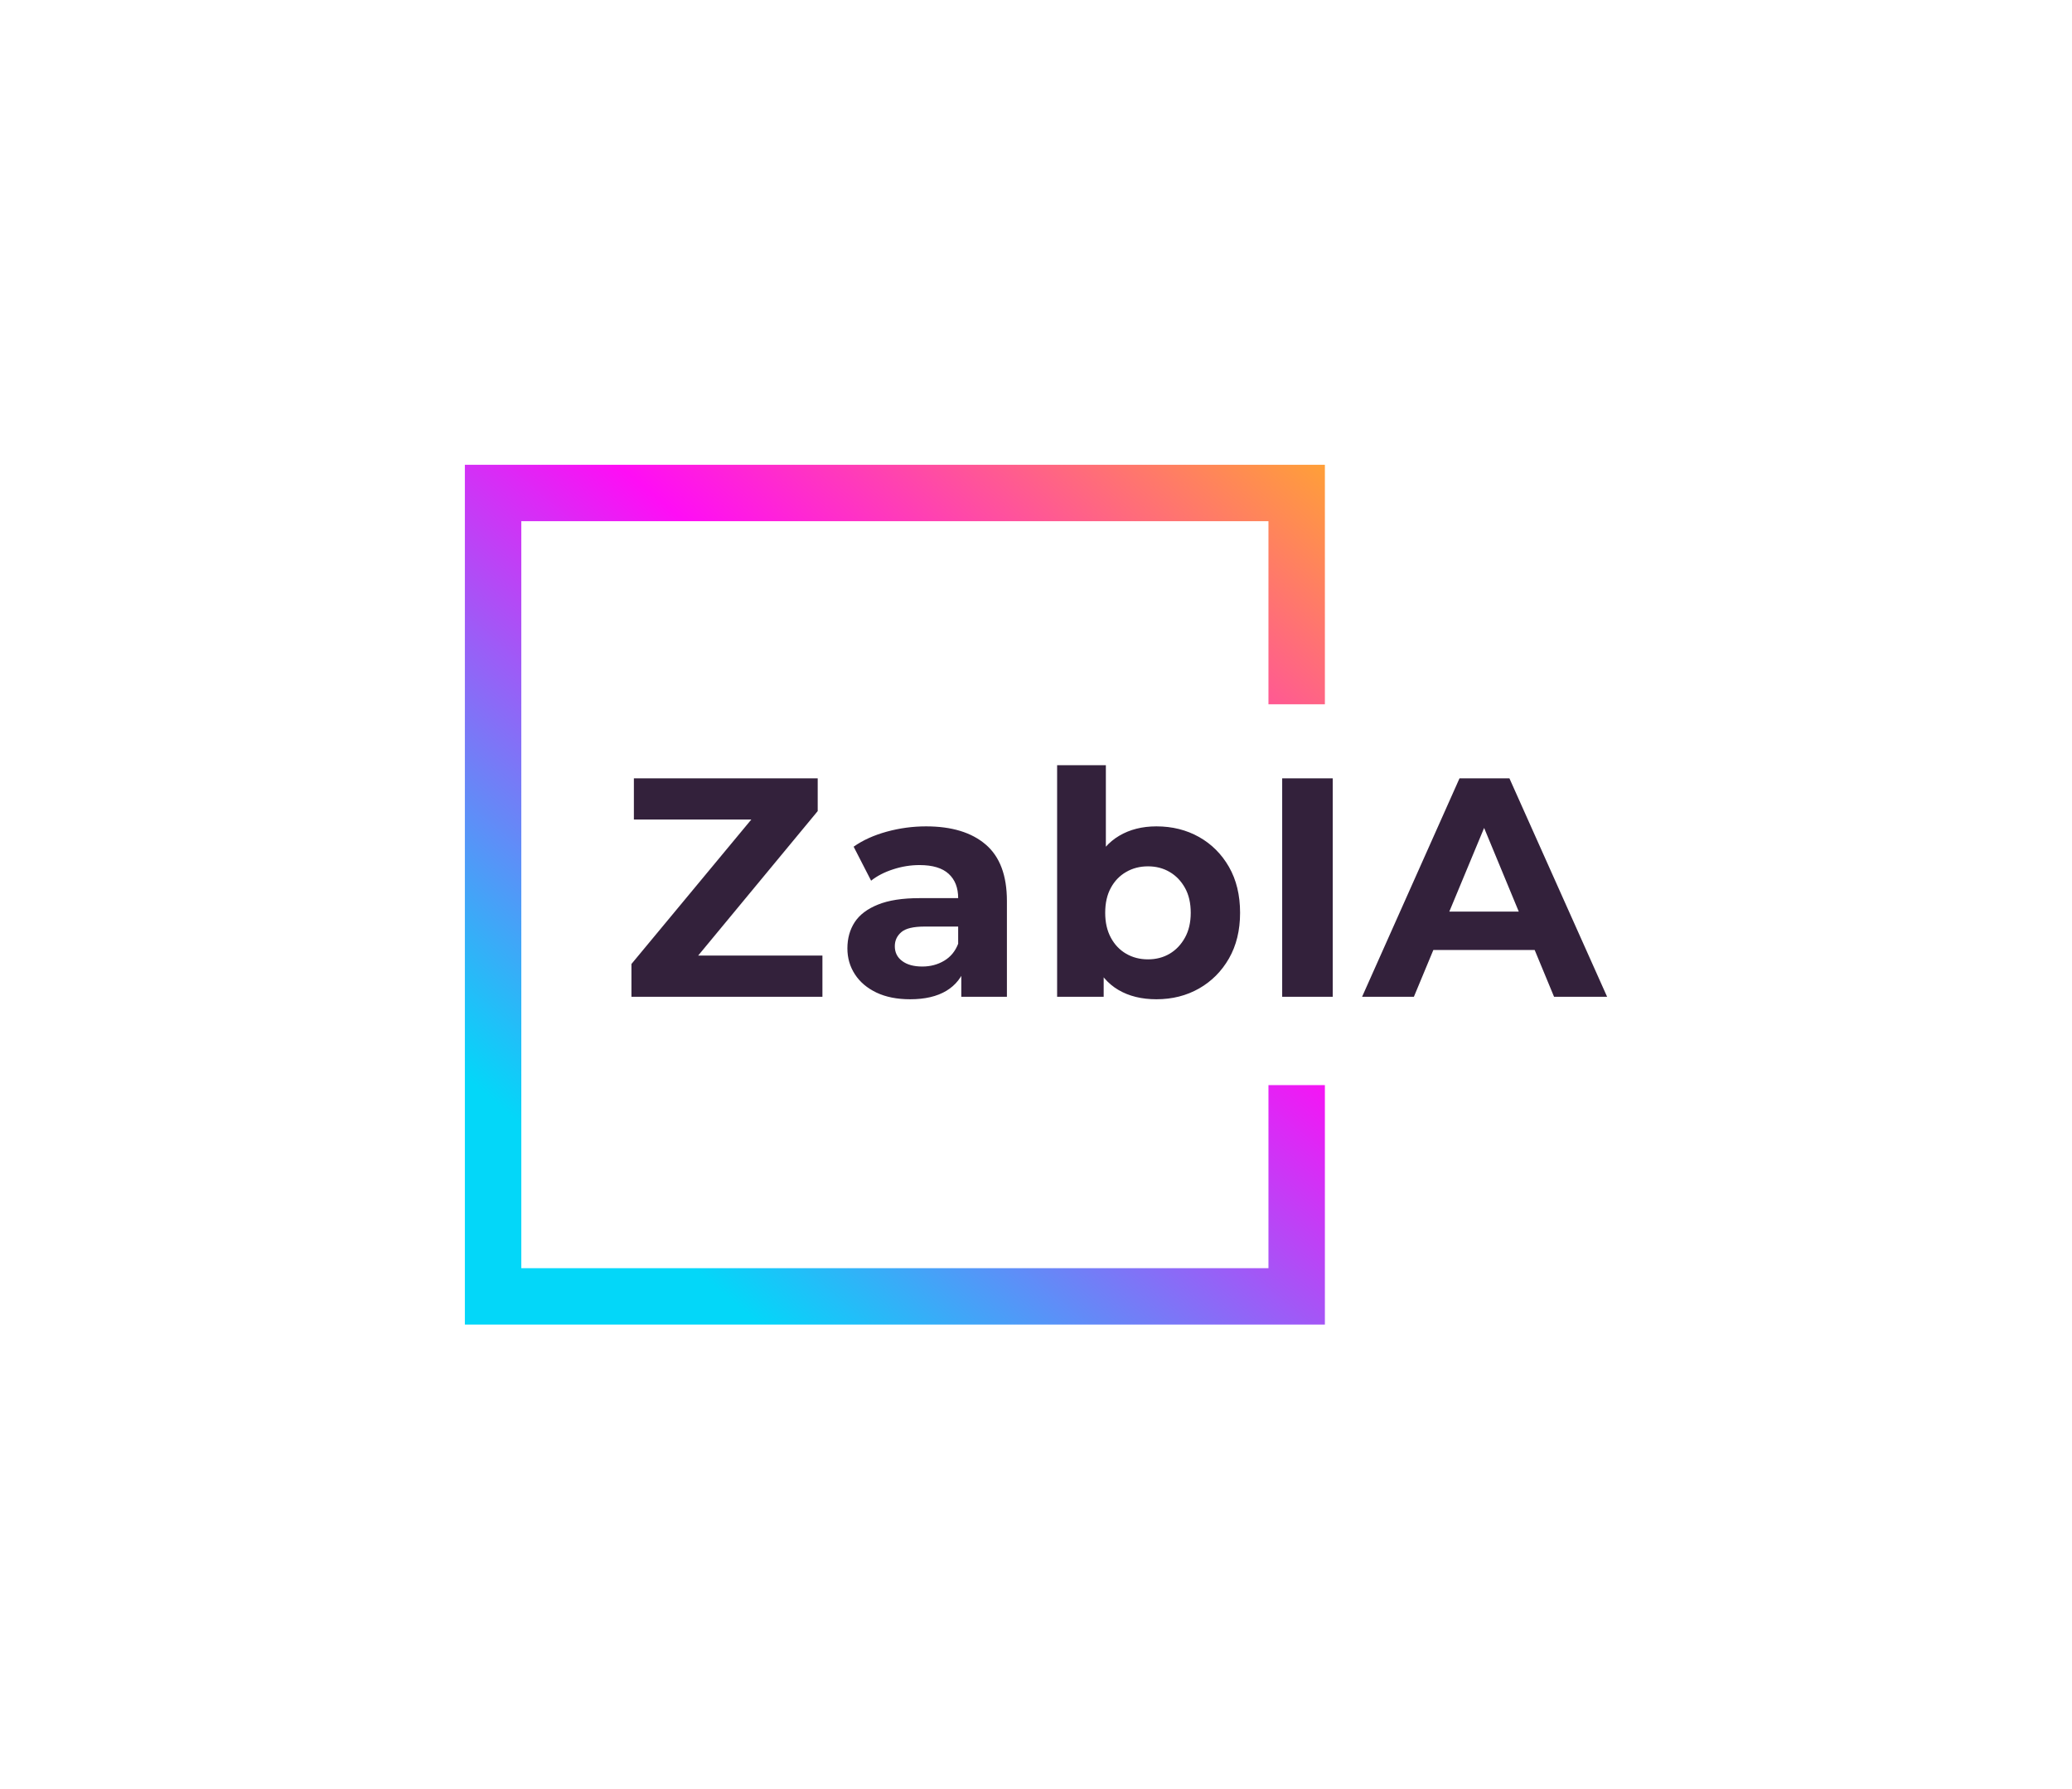 <svg xmlns="http://www.w3.org/2000/svg" viewBox="129.92 152.75 312 269.5"><svg xmlns="http://www.w3.org/2000/svg" xmlns:xlink="http://www.w3.org/1999/xlink" id="Layer_1" x="199.92" y="222.75" viewBox="170 170 410 410" xml:space="preserve" height="129.5" width="129.5" preserveAspectRatio="xMinYMin" style="overflow: visible;"><linearGradient id="SVGID_1_" gradientUnits="userSpaceOnUse" x1="247.225" y1="527.232" x2="595.485" y2="112.313" style=""><stop offset="0" style="stop-color: #03D7F9;"></stop><stop offset="0.5" style="stop-color: #FF0DF5;"></stop><stop offset="1" style="stop-color: #FFC409;"></stop></linearGradient><polygon class="st0" points="580,284.2 580,170 170,170 170,580 580,580 580,465.8 553.1,465.8 553.1,553.1 196.9,553.1   196.9,196.9 553.1,196.9 553.1,284.2 " style="fill: url(#SVGID_1_);"></polygon></svg><svg x="225" y="268" viewBox="1.79 10.62 146.92 35.25" height="35.25" width="146.92" style="overflow: visible;"><g fill="#33213b" fill-opacity="1" style=""><path d="M30.55 45.50L1.79 45.50L1.79 40.56L22.14 16.03L23.08 18.80L2.16 18.80L2.16 12.60L29.84 12.60L29.84 17.53L9.54 42.07L8.60 39.29L30.55 39.29L30.55 45.50ZM58.33 45.50L51.46 45.50L51.46 40.56L50.99 39.48L50.99 30.64Q50.99 28.29 49.56 26.98Q48.13 25.66 45.17 25.66L45.17 25.66Q43.15 25.66 41.20 26.30Q39.24 26.93 37.88 28.01L37.88 28.01L35.25 22.89Q37.32 21.43 40.23 20.63Q43.15 19.83 46.15 19.83L46.15 19.83Q51.94 19.83 55.13 22.56Q58.33 25.29 58.33 31.07L58.33 31.07L58.33 45.50ZM43.76 45.87L43.76 45.87Q40.80 45.87 38.68 44.86Q36.57 43.85 35.44 42.11Q34.31 40.37 34.31 38.21L34.31 38.21Q34.31 35.95 35.41 34.26Q36.52 32.57 38.92 31.61Q41.31 30.64 45.17 30.64L45.17 30.64L51.89 30.64L51.89 34.92L45.97 34.92Q43.38 34.92 42.42 35.77Q41.45 36.61 41.45 37.88L41.45 37.88Q41.45 39.29 42.56 40.11Q43.66 40.94 45.59 40.94L45.59 40.94Q47.42 40.94 48.88 40.07Q50.34 39.20 50.99 37.51L50.99 37.51L52.12 40.89Q51.32 43.33 49.21 44.60Q47.09 45.87 43.76 45.87ZM80.84 45.87L80.84 45.87Q77.50 45.87 75.11 44.46Q72.71 43.05 71.44 40.16Q70.17 37.27 70.17 32.85L70.17 32.85Q70.17 28.39 71.51 25.52Q72.85 22.65 75.25 21.24Q77.64 19.83 80.84 19.83L80.84 19.83Q84.41 19.83 87.26 21.43Q90.10 23.03 91.77 25.94Q93.44 28.86 93.44 32.85L93.44 32.85Q93.44 36.80 91.77 39.72Q90.10 42.63 87.26 44.25Q84.41 45.87 80.84 45.87ZM72.90 45.50L65.89 45.50L65.89 10.62L73.23 10.62L73.23 25.33L72.76 32.81L72.90 40.33L72.90 45.50ZM79.57 39.86L79.57 39.86Q81.40 39.86 82.84 39.01Q84.27 38.16 85.14 36.59Q86.01 35.02 86.01 32.85L86.01 32.85Q86.01 30.64 85.14 29.09Q84.27 27.54 82.84 26.70Q81.40 25.85 79.57 25.85L79.57 25.85Q77.74 25.85 76.28 26.70Q74.82 27.54 73.98 29.09Q73.13 30.64 73.13 32.85L73.13 32.85Q73.13 35.02 73.98 36.59Q74.82 38.16 76.28 39.01Q77.74 39.86 79.57 39.86ZM107.39 45.50L99.78 45.50L99.78 12.60L107.39 12.60L107.39 45.50ZM119.61 45.50L111.81 45.50L126.48 12.60L134.00 12.60L148.71 45.50L140.72 45.50L128.69 16.45L131.69 16.45L119.61 45.50ZM140.15 38.45L119.14 38.45L121.17 32.67L138.09 32.67L140.15 38.45Z" transform="translate(0, 0)"></path></g></svg></svg>